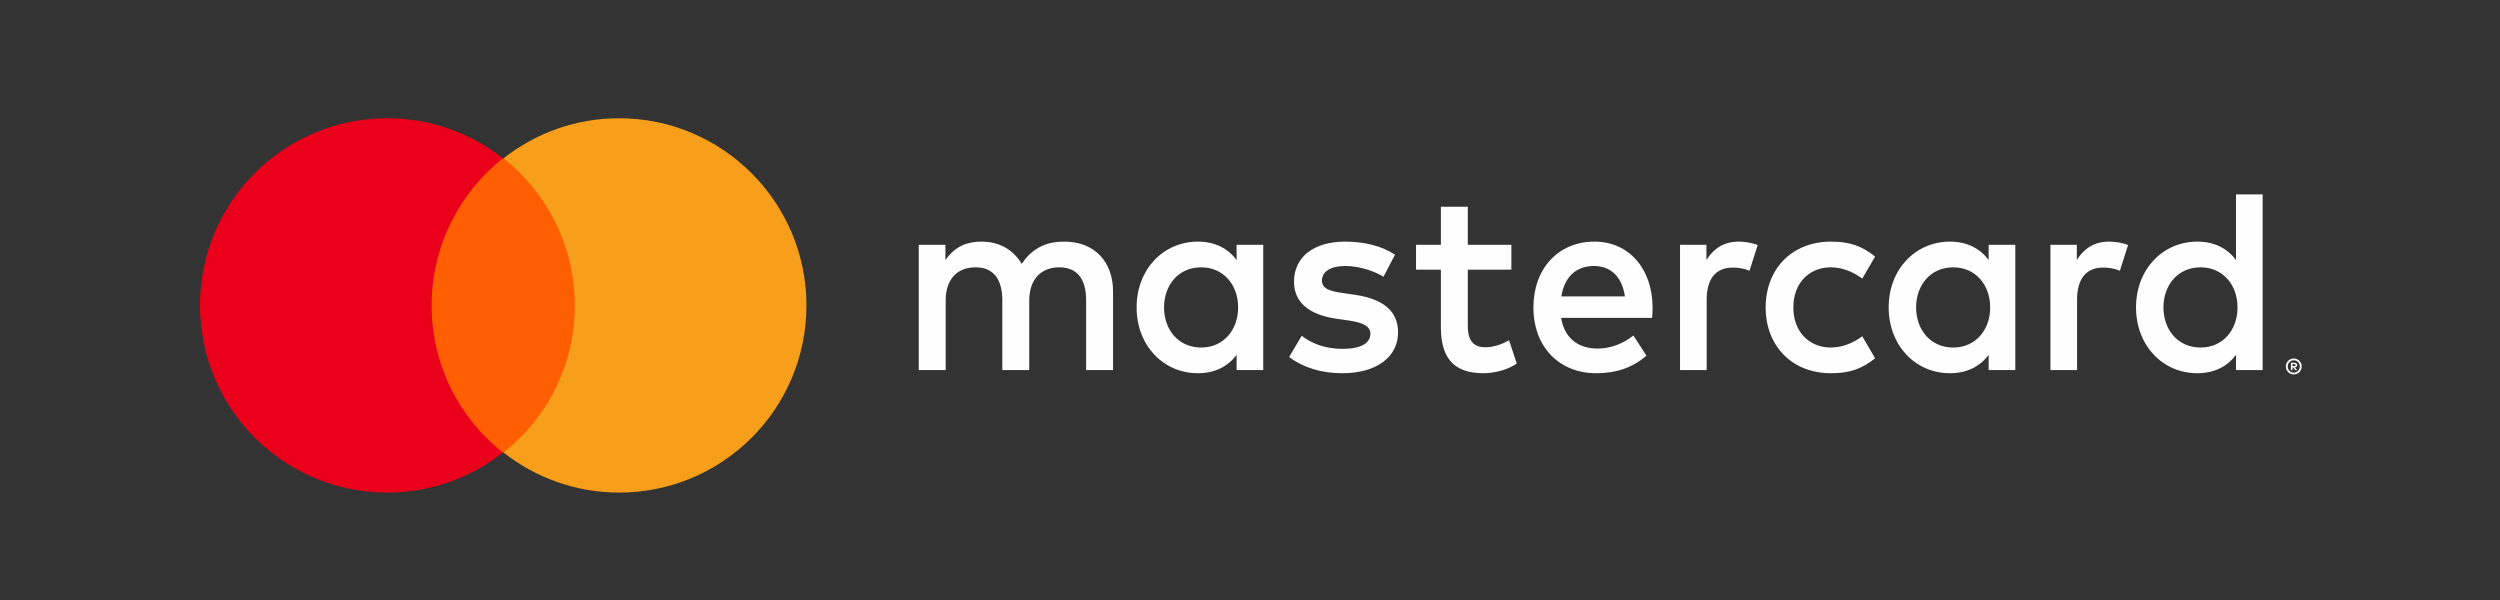 <svg width="100" height="24" viewBox="0 0 100 24" fill="none" xmlns="http://www.w3.org/2000/svg">
<rect x="0" y="0" width="100" height="24" fill="#333333" stroke="none"/>
<path fill-rule="evenodd" clip-rule="evenodd" d="M46.562 12.297C46.562 11.416 47.126 10.693 48.049 10.693C48.931 10.693 49.525 11.385 49.525 12.297C49.525 13.209 48.931 13.901 48.049 13.901C47.126 13.901 46.562 13.178 46.562 12.297ZM50.53 12.297V9.791H49.464V10.399C49.125 9.948 48.613 9.665 47.916 9.665C46.541 9.665 45.465 10.766 45.465 12.297C45.465 13.828 46.541 14.929 47.916 14.929C48.613 14.929 49.125 14.646 49.464 14.195V14.803H50.53V12.297ZM86.538 12.297C86.538 11.416 87.102 10.693 88.025 10.693C88.907 10.693 89.501 11.385 89.501 12.297C89.501 13.209 88.907 13.901 88.025 13.901C87.102 13.901 86.538 13.178 86.538 12.297ZM91.699 14.566V14.644H91.77C91.784 14.645 91.797 14.641 91.809 14.634C91.818 14.628 91.823 14.618 91.823 14.604C91.823 14.598 91.822 14.593 91.82 14.588C91.817 14.583 91.813 14.578 91.809 14.575C91.797 14.568 91.784 14.565 91.77 14.566H91.699ZM91.771 14.51C91.808 14.51 91.836 14.518 91.856 14.535C91.876 14.552 91.886 14.575 91.886 14.604C91.887 14.615 91.885 14.627 91.881 14.637C91.877 14.648 91.87 14.657 91.862 14.665C91.844 14.682 91.82 14.692 91.794 14.694L91.889 14.805H91.815L91.727 14.695H91.699V14.805H91.637V14.51H91.771ZM91.752 14.907C91.784 14.907 91.815 14.901 91.844 14.888C91.874 14.876 91.9 14.857 91.922 14.834C91.945 14.811 91.962 14.784 91.975 14.754C91.987 14.724 91.993 14.691 91.993 14.659C91.993 14.624 91.986 14.592 91.974 14.562C91.962 14.533 91.944 14.506 91.922 14.483C91.9 14.461 91.874 14.443 91.846 14.431C91.817 14.418 91.785 14.411 91.752 14.412C91.688 14.411 91.625 14.437 91.579 14.483C91.557 14.506 91.539 14.534 91.527 14.564C91.515 14.594 91.509 14.626 91.509 14.659C91.509 14.691 91.515 14.724 91.527 14.754C91.539 14.784 91.557 14.811 91.579 14.834C91.625 14.881 91.688 14.907 91.752 14.907ZM91.752 14.341C91.814 14.341 91.875 14.359 91.927 14.393C91.978 14.428 92.019 14.477 92.044 14.535C92.06 14.574 92.069 14.615 92.069 14.659C92.069 14.703 92.06 14.744 92.044 14.782C92.011 14.858 91.951 14.919 91.875 14.952C91.837 14.969 91.795 14.977 91.752 14.977C91.71 14.978 91.669 14.97 91.63 14.953C91.591 14.937 91.555 14.913 91.526 14.883C91.497 14.854 91.474 14.82 91.458 14.782C91.442 14.743 91.433 14.701 91.434 14.659C91.434 14.615 91.442 14.574 91.458 14.535C91.475 14.497 91.498 14.463 91.526 14.434C91.556 14.404 91.591 14.38 91.63 14.364C91.669 14.348 91.71 14.34 91.752 14.341ZM90.506 12.297V7.777H89.44V10.399C89.101 9.948 88.589 9.665 87.891 9.665C86.517 9.665 85.441 10.766 85.441 12.297C85.441 13.828 86.517 14.929 87.891 14.929C88.589 14.929 89.101 14.646 89.44 14.195V14.803H90.506V12.297ZM63.756 10.64C64.443 10.64 64.884 11.081 64.997 11.857H62.454C62.567 11.133 62.998 10.64 63.756 10.64ZM63.777 9.665C62.341 9.665 61.337 10.735 61.337 12.297C61.337 13.891 62.382 14.929 63.849 14.929C64.587 14.929 65.263 14.741 65.858 14.227L65.335 13.419C64.925 13.755 64.402 13.943 63.91 13.943C63.223 13.943 62.598 13.618 62.444 12.716H66.084C66.094 12.58 66.104 12.444 66.104 12.297C66.094 10.735 65.151 9.665 63.777 9.665ZM76.644 12.297C76.644 11.416 77.208 10.693 78.131 10.693C79.013 10.693 79.607 11.385 79.607 12.297C79.607 13.209 79.013 13.901 78.131 13.901C77.208 13.901 76.644 13.178 76.644 12.297ZM80.612 12.297V9.791H79.546V10.399C79.208 9.948 78.695 9.665 77.997 9.665C76.624 9.665 75.547 10.766 75.547 12.297C75.547 13.828 76.624 14.929 77.997 14.929C78.695 14.929 79.208 14.646 79.546 14.195V14.803H80.612V12.297ZM70.626 12.297C70.626 13.818 71.661 14.929 73.24 14.929C73.978 14.929 74.471 14.761 75.004 14.331L74.491 13.451C74.091 13.744 73.671 13.901 73.209 13.901C72.359 13.891 71.733 13.262 71.733 12.297C71.733 11.332 72.359 10.703 73.209 10.693C73.671 10.693 74.091 10.85 74.491 11.144L75.004 10.263C74.471 9.833 73.978 9.665 73.24 9.665C71.661 9.665 70.626 10.777 70.626 12.297ZM84.365 9.665C83.749 9.665 83.35 9.959 83.073 10.399V9.791H82.017V14.803H83.083V11.993C83.083 11.165 83.432 10.703 84.129 10.703C84.344 10.703 84.57 10.735 84.795 10.829L85.123 9.801C84.888 9.707 84.58 9.665 84.365 9.665ZM55.8 10.189C55.287 9.843 54.58 9.665 53.801 9.665C52.56 9.665 51.76 10.273 51.76 11.269C51.76 12.087 52.355 12.591 53.452 12.748L53.954 12.821C54.539 12.905 54.816 13.062 54.816 13.346C54.816 13.734 54.426 13.954 53.698 13.954C52.96 13.954 52.427 13.713 52.068 13.43L51.565 14.279C52.15 14.719 52.888 14.929 53.688 14.929C55.103 14.929 55.923 14.247 55.923 13.293C55.923 12.412 55.277 11.951 54.211 11.794L53.708 11.72C53.247 11.657 52.878 11.563 52.878 11.227C52.878 10.86 53.227 10.64 53.811 10.64C54.436 10.64 55.041 10.881 55.339 11.07L55.8 10.189ZM69.549 9.665C68.934 9.665 68.534 9.959 68.257 10.399V9.791H67.201V14.803H68.267V11.993C68.267 11.165 68.616 10.703 69.314 10.703C69.529 10.703 69.754 10.735 69.98 10.829L70.308 9.801C70.072 9.707 69.764 9.665 69.549 9.665ZM60.455 9.791H58.712V8.27H57.635V9.791H56.641V10.787H57.635V13.073C57.635 14.237 58.076 14.929 59.337 14.929C59.799 14.929 60.332 14.782 60.67 14.541L60.363 13.608C60.044 13.797 59.696 13.891 59.419 13.891C58.886 13.891 58.712 13.556 58.712 13.052V10.787H60.455V9.791ZM44.522 14.803V11.657C44.522 10.472 43.784 9.675 42.594 9.665C41.969 9.655 41.323 9.854 40.872 10.556C40.533 10.001 40 9.665 39.252 9.665C38.729 9.665 38.216 9.822 37.816 10.409V9.791H36.75V14.803H37.827V12.024C37.827 11.154 38.298 10.693 39.026 10.693C39.734 10.693 40.093 11.165 40.093 12.014V14.803H41.169V12.024C41.169 11.154 41.661 10.693 42.369 10.693C43.097 10.693 43.445 11.165 43.445 12.014V14.803H44.522Z" fill="#FEFEFE"/>
<path d="M23.402 6.332H16.844V18.102H23.402V6.332Z" fill="#FF5F00"/>
<path d="M17.265 12.216C17.265 9.825 18.389 7.704 20.117 6.332C18.847 5.334 17.244 4.73 15.495 4.73C11.352 4.73 8 8.078 8 12.216C8 16.355 11.352 19.703 15.495 19.703C17.244 19.703 18.847 19.099 20.117 18.101C18.389 16.75 17.265 14.608 17.265 12.216Z" fill="#EB001B"/>
<path d="M32.258 12.216C32.258 16.355 28.906 19.703 24.762 19.703C23.014 19.703 21.411 19.099 20.141 18.101C21.889 16.729 22.993 14.608 22.993 12.216C22.993 9.825 21.869 7.704 20.141 6.332C21.411 5.334 23.014 4.73 24.762 4.73C28.906 4.73 32.258 8.099 32.258 12.216Z" fill="#F79E1B"/>
</svg>
